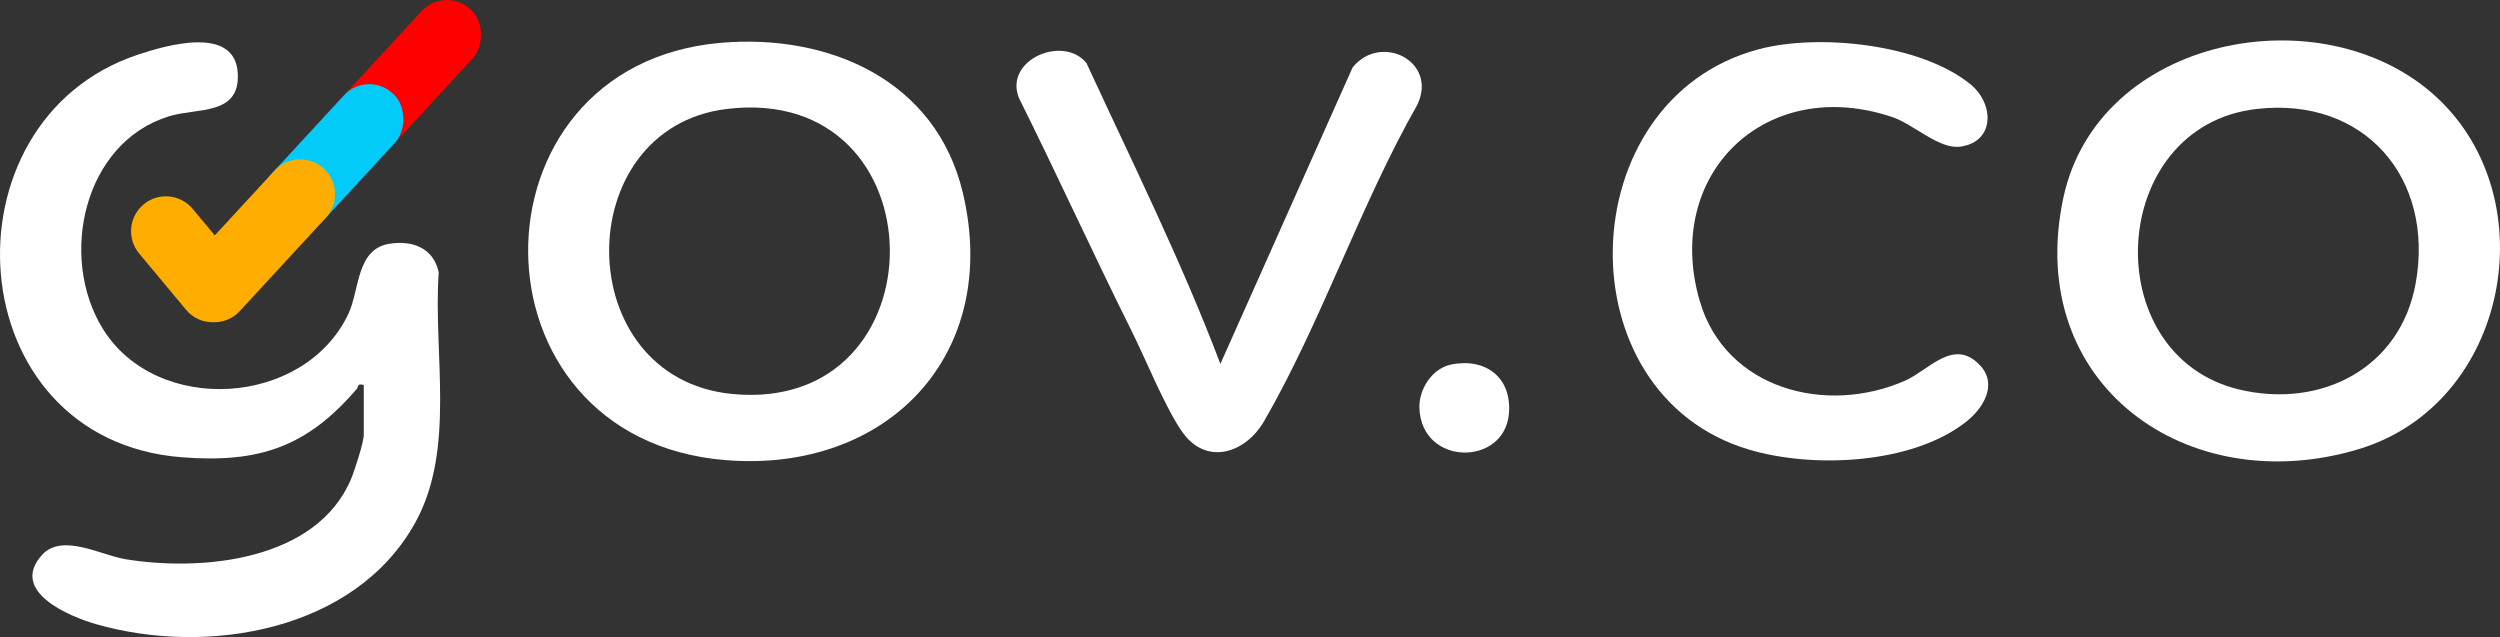 <?xml version="1.0" encoding="UTF-8"?>
<svg id="uuid-25a37535-5353-4598-ba23-f1519472782d" data-name="Capa 1" xmlns="http://www.w3.org/2000/svg" viewBox="0 0 830.8 211.71">
  <rect x="0" y="0" width="830.8" height="211.71" fill="#333333" stroke="none"/>
  <defs>
    <style>
      .uuid-e34d0228-2bba-4ee5-a42f-5e37a1b9b1ae {
        fill: #fff;
      }

      .uuid-a9d3fcd2-7ab2-4c9c-926b-1598909b8c7a {
        fill: #02cbf9;
      }

      .uuid-7551e630-1bff-496d-ad88-5cdee3956d1b {
        fill: #fe0000;
      }

      .uuid-b1729b2f-8e2f-441f-a19b-58efc26d1844 {
        fill: #ffae00;
      }
    </style>
  </defs>
  <rect class="uuid-7551e630-1bff-496d-ad88-5cdee3956d1b" x="125.09" y="-4.58" width="23.16" height="58.17" rx="11.46" ry="11.46" transform="translate(52.8 -86.16) rotate(42.68)"/>
  <rect class="uuid-a9d3fcd2-7ab2-4c9c-926b-1598909b8c7a" x="99.29" y="23.39" width="23.16" height="58.17" rx="11.46" ry="11.46" transform="translate(64.93 -61.26) rotate(42.68)"/>
  <path class="uuid-b1729b2f-8e2f-441f-a19b-58efc26d1844" d="M107.6,56.03h0c-4.7-4.34-12.03-4.04-16.36.66l-19.86,21.54-7.35-8.82c-4.09-4.91-11.4-5.58-16.31-1.48h0c-4.91,4.09-5.58,11.4-1.48,16.31l15.58,18.7c2.36,2.84,5.8,4.25,9.22,4.15,3.17.04,6.34-1.2,8.65-3.72l28.57-30.98c4.34-4.7,4.04-12.03-.66-16.36Z"/>
  <path class="uuid-e34d0228-2bba-4ee5-a42f-5e37a1b9b1ae" d="M120.89,127.93c-2.34-.6-1.67.55-2.29,1.27-16.49,19.22-32.33,24.78-58.17,22.76C-14.19,146.15-20.42,40.3,45.74,18.19c9.77-3.26,32.44-9.8,33.28,6.22.74,14.08-13.35,11.31-22.85,14.23-28.41,8.74-36.76,46.77-22,70.62,17.87,28.88,66.98,25.96,81.6-4.95,3.79-8.01,2.57-21.55,13.67-23.31,7.67-1.21,14.64,1.43,16.36,9.5-1.91,26.98,5.75,58.62-7.76,83.1-19.95,36.17-69.13,44.41-106.05,33.84-8.82-2.53-29.05-10.87-18-23.05,6.64-7.32,19.6.11,27.61,1.43,25.47,4.2,63.6.59,75.06-26.63,1.19-2.82,4.23-12.2,4.23-14.76v-16.5Z"/>
  <path class="uuid-e34d0228-2bba-4ee5-a42f-5e37a1b9b1ae" d="M239.55,14.23c35.95-3.1,71.55,12.4,80.43,49.88,12.73,53.72-24.99,93.07-78.71,88.81-87.44-6.93-87.33-131.31-1.72-138.69ZM241.53,36.21c-52.54,6.36-52.31,89.4,1.73,94.71,70.41,6.92,70.04-103.4-1.73-94.71Z"/>
  <path class="uuid-e34d0228-2bba-4ee5-a42f-5e37a1b9b1ae" d="M809.71,32.29c36.7,33.93,23.84,101.95-25.81,116.95-57,17.22-111.31-21.55-98.24-83.35,11.44-54.09,86.61-68.21,124.05-33.6ZM749.91,36.21c-49.63,5.69-53.37,81.88-5.78,93.23,27.1,6.47,53.55-6.98,58.65-35.3,6.29-34.93-16.98-62.04-52.87-57.93Z"/>
  <path class="uuid-e34d0228-2bba-4ee5-a42f-5e37a1b9b1ae" d="M657.9,121.28c6.2,6.51,1.09,14.56-4.74,19.07-18.05,13.97-50.64,15.36-71.84,9.09-62.27-18.39-59.65-116.23,2.98-133.03,19.98-5.36,53.91-1.85,70.43,11.52,8.12,6.57,8.24,19.22-3.26,20.8-7.12.98-15.41-7.4-22.67-9.84-41.95-14.1-76.16,18.89-63.97,61.04,8.52,29.47,42.24,38.18,68.42,26.5,7.75-3.46,16-14.22,24.62-5.15Z"/>
  <path class="uuid-e34d0228-2bba-4ee5-a42f-5e37a1b9b1ae" d="M405.56,120.93l43.93-98.5c9.33-11.63,28.54-2.04,21.46,12.49-18.82,33.05-32,72.47-50.88,105.06-6.13,10.58-18.96,14.81-26.94,3.89-5.56-7.6-12.45-24.63-17.08-33.9-12.8-25.66-24.68-51.81-37.47-77.48-4.94-12.61,14.74-21.03,22.48-11.52,15.27,33.09,31.59,65.89,44.5,99.96Z"/>
  <path class="uuid-e34d0228-2bba-4ee5-a42f-5e37a1b9b1ae" d="M482.19,121.16c11.59-2.39,20.26,4.38,19.26,16.27-1.48,17.59-29,17.54-29.75-1.75-.24-6.23,4.14-13.21,10.49-14.52Z"/>
</svg>